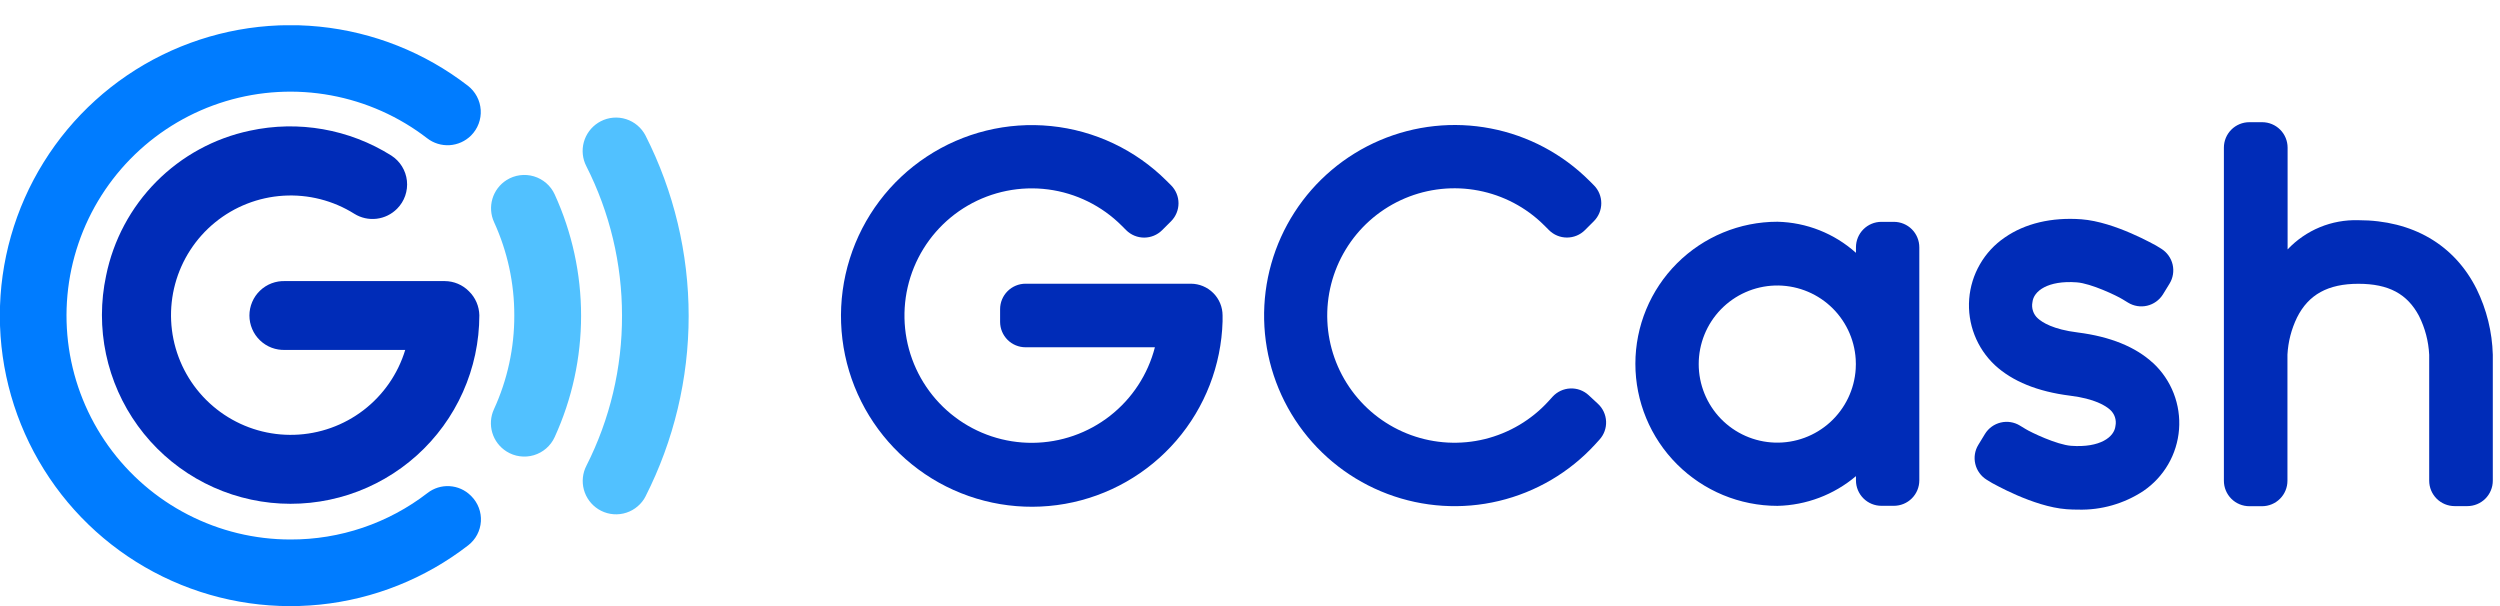 <svg width="99" height="24" viewBox="0 0 99 24" fill="none" xmlns="http://www.w3.org/2000/svg">
<g clip-path="url(#clip0_308_777)">
<path d="M47.157 11.235H40.611C40.344 11.235 40.088 11.342 39.899 11.531C39.71 11.72 39.604 11.976 39.604 12.243V12.745C39.604 13.012 39.71 13.268 39.899 13.457C40.088 13.646 40.344 13.752 40.611 13.752H45.734C45.457 14.829 44.832 15.784 43.956 16.468C43.081 17.152 42.003 17.527 40.892 17.536C39.78 17.544 38.697 17.184 37.812 16.513C36.926 15.842 36.287 14.896 35.994 13.824C35.702 12.752 35.772 11.613 36.194 10.585C36.616 9.557 37.366 8.697 38.327 8.139C39.289 7.582 40.407 7.358 41.51 7.502C42.611 7.647 43.635 8.152 44.42 8.938L44.597 9.115C44.786 9.304 45.042 9.409 45.309 9.409C45.575 9.409 45.831 9.304 46.02 9.115L46.375 8.761C46.563 8.572 46.669 8.316 46.669 8.049C46.669 7.783 46.563 7.527 46.375 7.338L46.197 7.161C44.967 5.933 43.35 5.167 41.62 4.992C39.89 4.817 38.153 5.244 36.701 6.201C35.249 7.158 34.172 8.586 33.651 10.245C33.129 11.904 33.196 13.691 33.839 15.307C34.483 16.922 35.663 18.266 37.182 19.113C38.701 19.959 40.465 20.255 42.178 19.952C43.89 19.649 45.445 18.765 46.581 17.449C47.717 16.133 48.364 14.465 48.414 12.727C48.414 12.649 48.414 12.571 48.414 12.493C48.414 12.159 48.282 11.84 48.046 11.604C47.81 11.368 47.49 11.235 47.157 11.235Z" fill="#002CB8"/>
<path d="M62.908 15.647C62.711 15.466 62.451 15.371 62.184 15.383C61.917 15.394 61.666 15.511 61.485 15.707L61.316 15.893C60.644 16.628 59.768 17.148 58.8 17.387C57.832 17.625 56.815 17.57 55.878 17.23C54.941 16.89 54.126 16.28 53.536 15.476C52.946 14.673 52.607 13.713 52.563 12.717C52.519 11.721 52.772 10.734 53.289 9.882C53.805 9.03 54.563 8.35 55.467 7.928C56.37 7.507 57.378 7.363 58.364 7.515C59.349 7.667 60.267 8.107 61.002 8.781C61.063 8.837 61.123 8.895 61.181 8.954L61.34 9.113C61.529 9.302 61.785 9.407 62.051 9.407C62.318 9.407 62.574 9.302 62.763 9.113L63.117 8.759C63.306 8.57 63.411 8.314 63.411 8.047C63.411 7.781 63.306 7.525 63.117 7.336L62.94 7.159C61.875 6.094 60.515 5.372 59.035 5.087C57.556 4.801 56.026 4.965 54.64 5.557C53.255 6.149 52.078 7.142 51.262 8.408C50.446 9.674 50.027 11.155 50.06 12.662C50.093 14.168 50.576 15.63 51.446 16.859C52.317 18.088 53.536 19.029 54.946 19.56C56.355 20.091 57.892 20.188 59.357 19.838C60.823 19.488 62.15 18.708 63.168 17.598L63.337 17.412C63.518 17.215 63.613 16.955 63.601 16.688C63.59 16.422 63.473 16.17 63.277 15.989L62.908 15.647Z" fill="#002CB8"/>
<path d="M74.997 8.785H74.504C74.236 8.785 73.98 8.891 73.791 9.08C73.602 9.269 73.496 9.525 73.496 9.793V10.012C72.639 9.244 71.537 8.807 70.386 8.781C68.894 8.781 67.464 9.374 66.409 10.428C65.354 11.483 64.761 12.914 64.761 14.406C64.761 15.898 65.354 17.329 66.409 18.384C67.464 19.439 68.894 20.032 70.386 20.032C71.527 20.008 72.625 19.592 73.496 18.855V19.022C73.496 19.29 73.602 19.546 73.791 19.735C73.98 19.924 74.236 20.03 74.504 20.03H74.997C75.265 20.03 75.521 19.924 75.71 19.735C75.899 19.546 76.005 19.29 76.005 19.022V9.797C76.005 9.664 75.98 9.532 75.929 9.41C75.879 9.287 75.805 9.175 75.711 9.081C75.618 8.987 75.506 8.913 75.384 8.862C75.261 8.811 75.13 8.785 74.997 8.785ZM73.486 14.613C73.435 15.42 73.072 16.175 72.475 16.719C71.877 17.263 71.091 17.553 70.283 17.527C69.475 17.502 68.709 17.163 68.146 16.583C67.584 16.002 67.269 15.226 67.269 14.418C67.269 13.609 67.584 12.833 68.146 12.252C68.709 11.672 69.475 11.333 70.283 11.307C71.091 11.282 71.877 11.572 72.475 12.116C73.072 12.66 73.435 13.415 73.486 14.222C73.494 14.352 73.494 14.483 73.486 14.613Z" fill="#002CB8"/>
<path d="M98.074 11.447C97.195 9.688 95.533 8.72 93.394 8.72C92.872 8.704 92.351 8.798 91.868 8.997C91.384 9.197 90.948 9.497 90.589 9.877V5.847C90.589 5.579 90.483 5.323 90.294 5.134C90.105 4.945 89.849 4.839 89.582 4.839H89.074C88.807 4.839 88.55 4.945 88.361 5.134C88.172 5.323 88.066 5.579 88.066 5.847V19.038C88.066 19.306 88.172 19.562 88.361 19.751C88.55 19.94 88.807 20.046 89.074 20.046H89.576C89.843 20.046 90.099 19.94 90.288 19.751C90.477 19.562 90.583 19.306 90.583 19.038V14.043C90.61 13.533 90.739 13.033 90.962 12.574C91.416 11.663 92.191 11.238 93.392 11.238C94.594 11.238 95.331 11.64 95.793 12.513C96.033 12.991 96.17 13.514 96.196 14.049V19.034C96.196 19.302 96.302 19.558 96.491 19.747C96.68 19.936 96.936 20.042 97.203 20.042H97.707C97.974 20.042 98.231 19.936 98.42 19.747C98.609 19.558 98.715 19.302 98.715 19.034V14.045C98.69 13.143 98.472 12.257 98.074 11.447Z" fill="#002CB8"/>
<path d="M85.259 14.375C84.566 13.734 83.564 13.329 82.281 13.166C81.297 13.045 80.87 12.763 80.701 12.61C80.611 12.531 80.544 12.429 80.507 12.316C80.469 12.203 80.461 12.082 80.485 11.965C80.529 11.53 81.09 11.096 82.24 11.181C82.802 11.221 83.828 11.711 84.054 11.852L84.269 11.983C84.495 12.122 84.766 12.166 85.024 12.107C85.282 12.047 85.506 11.888 85.648 11.665L85.912 11.235C86.052 11.009 86.096 10.736 86.036 10.476C85.975 10.217 85.814 9.992 85.588 9.851L85.374 9.72C85.358 9.72 83.762 8.785 82.426 8.684C81.243 8.597 80.191 8.847 79.387 9.406C78.985 9.68 78.65 10.041 78.407 10.463C78.163 10.884 78.018 11.354 77.98 11.839C77.943 12.325 78.015 12.812 78.191 13.265C78.367 13.719 78.643 14.127 78.998 14.46C79.691 15.101 80.692 15.508 81.976 15.669C82.96 15.79 83.387 16.072 83.556 16.223C83.646 16.302 83.713 16.404 83.751 16.517C83.788 16.63 83.796 16.751 83.772 16.868C83.727 17.305 83.167 17.737 82.016 17.654C81.454 17.612 80.428 17.124 80.203 16.983L79.987 16.852C79.76 16.713 79.486 16.67 79.227 16.733C78.968 16.795 78.744 16.957 78.605 17.184L78.343 17.614C78.203 17.841 78.16 18.115 78.222 18.374C78.284 18.634 78.446 18.858 78.673 18.998L78.889 19.129C78.905 19.129 80.501 20.066 81.837 20.165C81.989 20.176 82.14 20.181 82.291 20.181C83.208 20.206 84.11 19.948 84.876 19.444C85.28 19.169 85.616 18.808 85.861 18.386C86.106 17.964 86.252 17.492 86.29 17.005C86.327 16.519 86.255 16.03 86.078 15.576C85.901 15.121 85.624 14.712 85.267 14.379L85.259 14.375Z" fill="#002CB8"/>
<path d="M24.632 12.499C24.638 14.564 24.155 16.6 23.222 18.442C23.071 18.736 23.035 19.075 23.122 19.394C23.209 19.712 23.412 19.986 23.691 20.163C23.985 20.349 24.341 20.412 24.681 20.336C25.021 20.261 25.317 20.053 25.505 19.76C25.526 19.726 25.546 19.692 25.563 19.657C26.686 17.443 27.271 14.995 27.271 12.513C27.271 10.031 26.686 7.583 25.563 5.369C25.403 5.059 25.126 4.824 24.793 4.718C24.46 4.612 24.099 4.642 23.788 4.803L23.687 4.861C23.409 5.038 23.206 5.312 23.119 5.63C23.032 5.948 23.067 6.287 23.218 6.58C24.148 8.414 24.633 10.442 24.632 12.499Z" fill="#51C1FF"/>
<path d="M20.366 12.499C20.369 13.779 20.094 15.044 19.56 16.207C19.426 16.498 19.403 16.828 19.494 17.135C19.585 17.442 19.785 17.705 20.056 17.876C20.215 17.977 20.395 18.043 20.582 18.068C20.769 18.094 20.959 18.08 21.14 18.026C21.321 17.972 21.489 17.88 21.631 17.756C21.774 17.632 21.888 17.479 21.966 17.307C22.655 15.799 23.011 14.161 23.011 12.503C23.011 10.845 22.655 9.207 21.966 7.699C21.888 7.528 21.774 7.375 21.632 7.252C21.49 7.129 21.323 7.037 21.143 6.983C20.962 6.929 20.773 6.915 20.586 6.94C20.4 6.965 20.221 7.03 20.062 7.13C19.791 7.301 19.591 7.564 19.5 7.871C19.409 8.178 19.432 8.508 19.566 8.799C20.097 9.96 20.37 11.222 20.366 12.499Z" fill="#51C1FF"/>
<path d="M11.499 21.364C10.089 21.364 8.699 21.027 7.446 20.382C6.192 19.738 5.11 18.803 4.289 17.657C3.469 16.51 2.934 15.184 2.728 13.79C2.523 12.395 2.653 10.971 3.108 9.637C3.562 8.302 4.329 7.095 5.343 6.116C6.358 5.137 7.591 4.414 8.941 4.007C10.291 3.6 11.718 3.521 13.105 3.776C14.491 4.031 15.797 4.613 16.914 5.474C17.167 5.671 17.483 5.768 17.803 5.749C18.124 5.729 18.426 5.593 18.653 5.367C18.785 5.235 18.888 5.076 18.954 4.901C19.02 4.726 19.048 4.538 19.036 4.352C19.024 4.165 18.972 3.983 18.884 3.818C18.796 3.653 18.674 3.508 18.526 3.394C16.823 2.08 14.786 1.269 12.646 1.054C10.506 0.839 8.349 1.229 6.419 2.178C4.489 3.128 2.864 4.599 1.729 6.426C0.593 8.252 -0.008 10.361 -0.006 12.511C-0.004 14.662 0.601 16.769 1.741 18.593C2.88 20.418 4.508 21.886 6.44 22.831C8.371 23.777 10.53 24.162 12.669 23.943C14.809 23.724 16.844 22.909 18.544 21.592C18.689 21.479 18.809 21.336 18.895 21.174C18.981 21.011 19.031 20.832 19.043 20.649C19.054 20.465 19.027 20.282 18.962 20.11C18.897 19.938 18.797 19.781 18.667 19.651L18.639 19.623C18.414 19.402 18.117 19.27 17.802 19.252C17.487 19.233 17.177 19.33 16.928 19.524C15.373 20.724 13.463 21.371 11.499 21.364Z" fill="#007CFF"/>
<path d="M18.57 11.534C18.317 11.277 17.972 11.133 17.611 11.131H11.293C11.11 11.124 10.927 11.154 10.755 11.219C10.584 11.284 10.427 11.384 10.295 11.511C10.163 11.638 10.057 11.791 9.986 11.96C9.914 12.129 9.877 12.31 9.877 12.494C9.877 12.678 9.914 12.859 9.986 13.028C10.057 13.197 10.163 13.35 10.295 13.477C10.427 13.604 10.584 13.704 10.755 13.769C10.927 13.834 11.11 13.864 11.293 13.857H16.047C15.759 14.806 15.181 15.64 14.395 16.243C13.608 16.846 12.652 17.187 11.661 17.218C10.671 17.25 9.695 16.969 8.872 16.417C8.049 15.865 7.419 15.069 7.072 14.14C6.725 13.212 6.678 12.198 6.937 11.241C7.196 10.285 7.749 9.433 8.517 8.807C9.285 8.181 10.23 7.811 11.22 7.75C12.209 7.689 13.193 7.939 14.032 8.466C14.295 8.63 14.606 8.699 14.914 8.662C15.221 8.626 15.507 8.485 15.725 8.265C15.868 8.121 15.978 7.947 16.045 7.755C16.112 7.563 16.136 7.359 16.114 7.157C16.092 6.955 16.025 6.761 15.918 6.588C15.811 6.415 15.666 6.269 15.495 6.159C13.828 5.111 11.817 4.758 9.893 5.176C8.488 5.473 7.201 6.175 6.19 7.195C5.179 8.215 4.488 9.508 4.202 10.915C3.983 11.939 3.981 12.998 4.198 14.023C4.415 15.047 4.844 16.015 5.459 16.863C6.073 17.711 6.86 18.421 7.766 18.945C8.673 19.47 9.679 19.798 10.721 19.909C11.762 20.019 12.815 19.909 13.812 19.587C14.808 19.264 15.726 18.735 16.505 18.035C17.284 17.335 17.907 16.479 18.333 15.522C18.76 14.566 18.981 13.53 18.982 12.483C18.974 12.125 18.827 11.784 18.57 11.534Z" fill="#002CB8"/>
</g>
<defs>
<clipPath id="clip0_308_777">
<rect width="98.715" height="23" fill="white" transform="translate(0 1)"/>
</clipPath>
</defs>
</svg>
